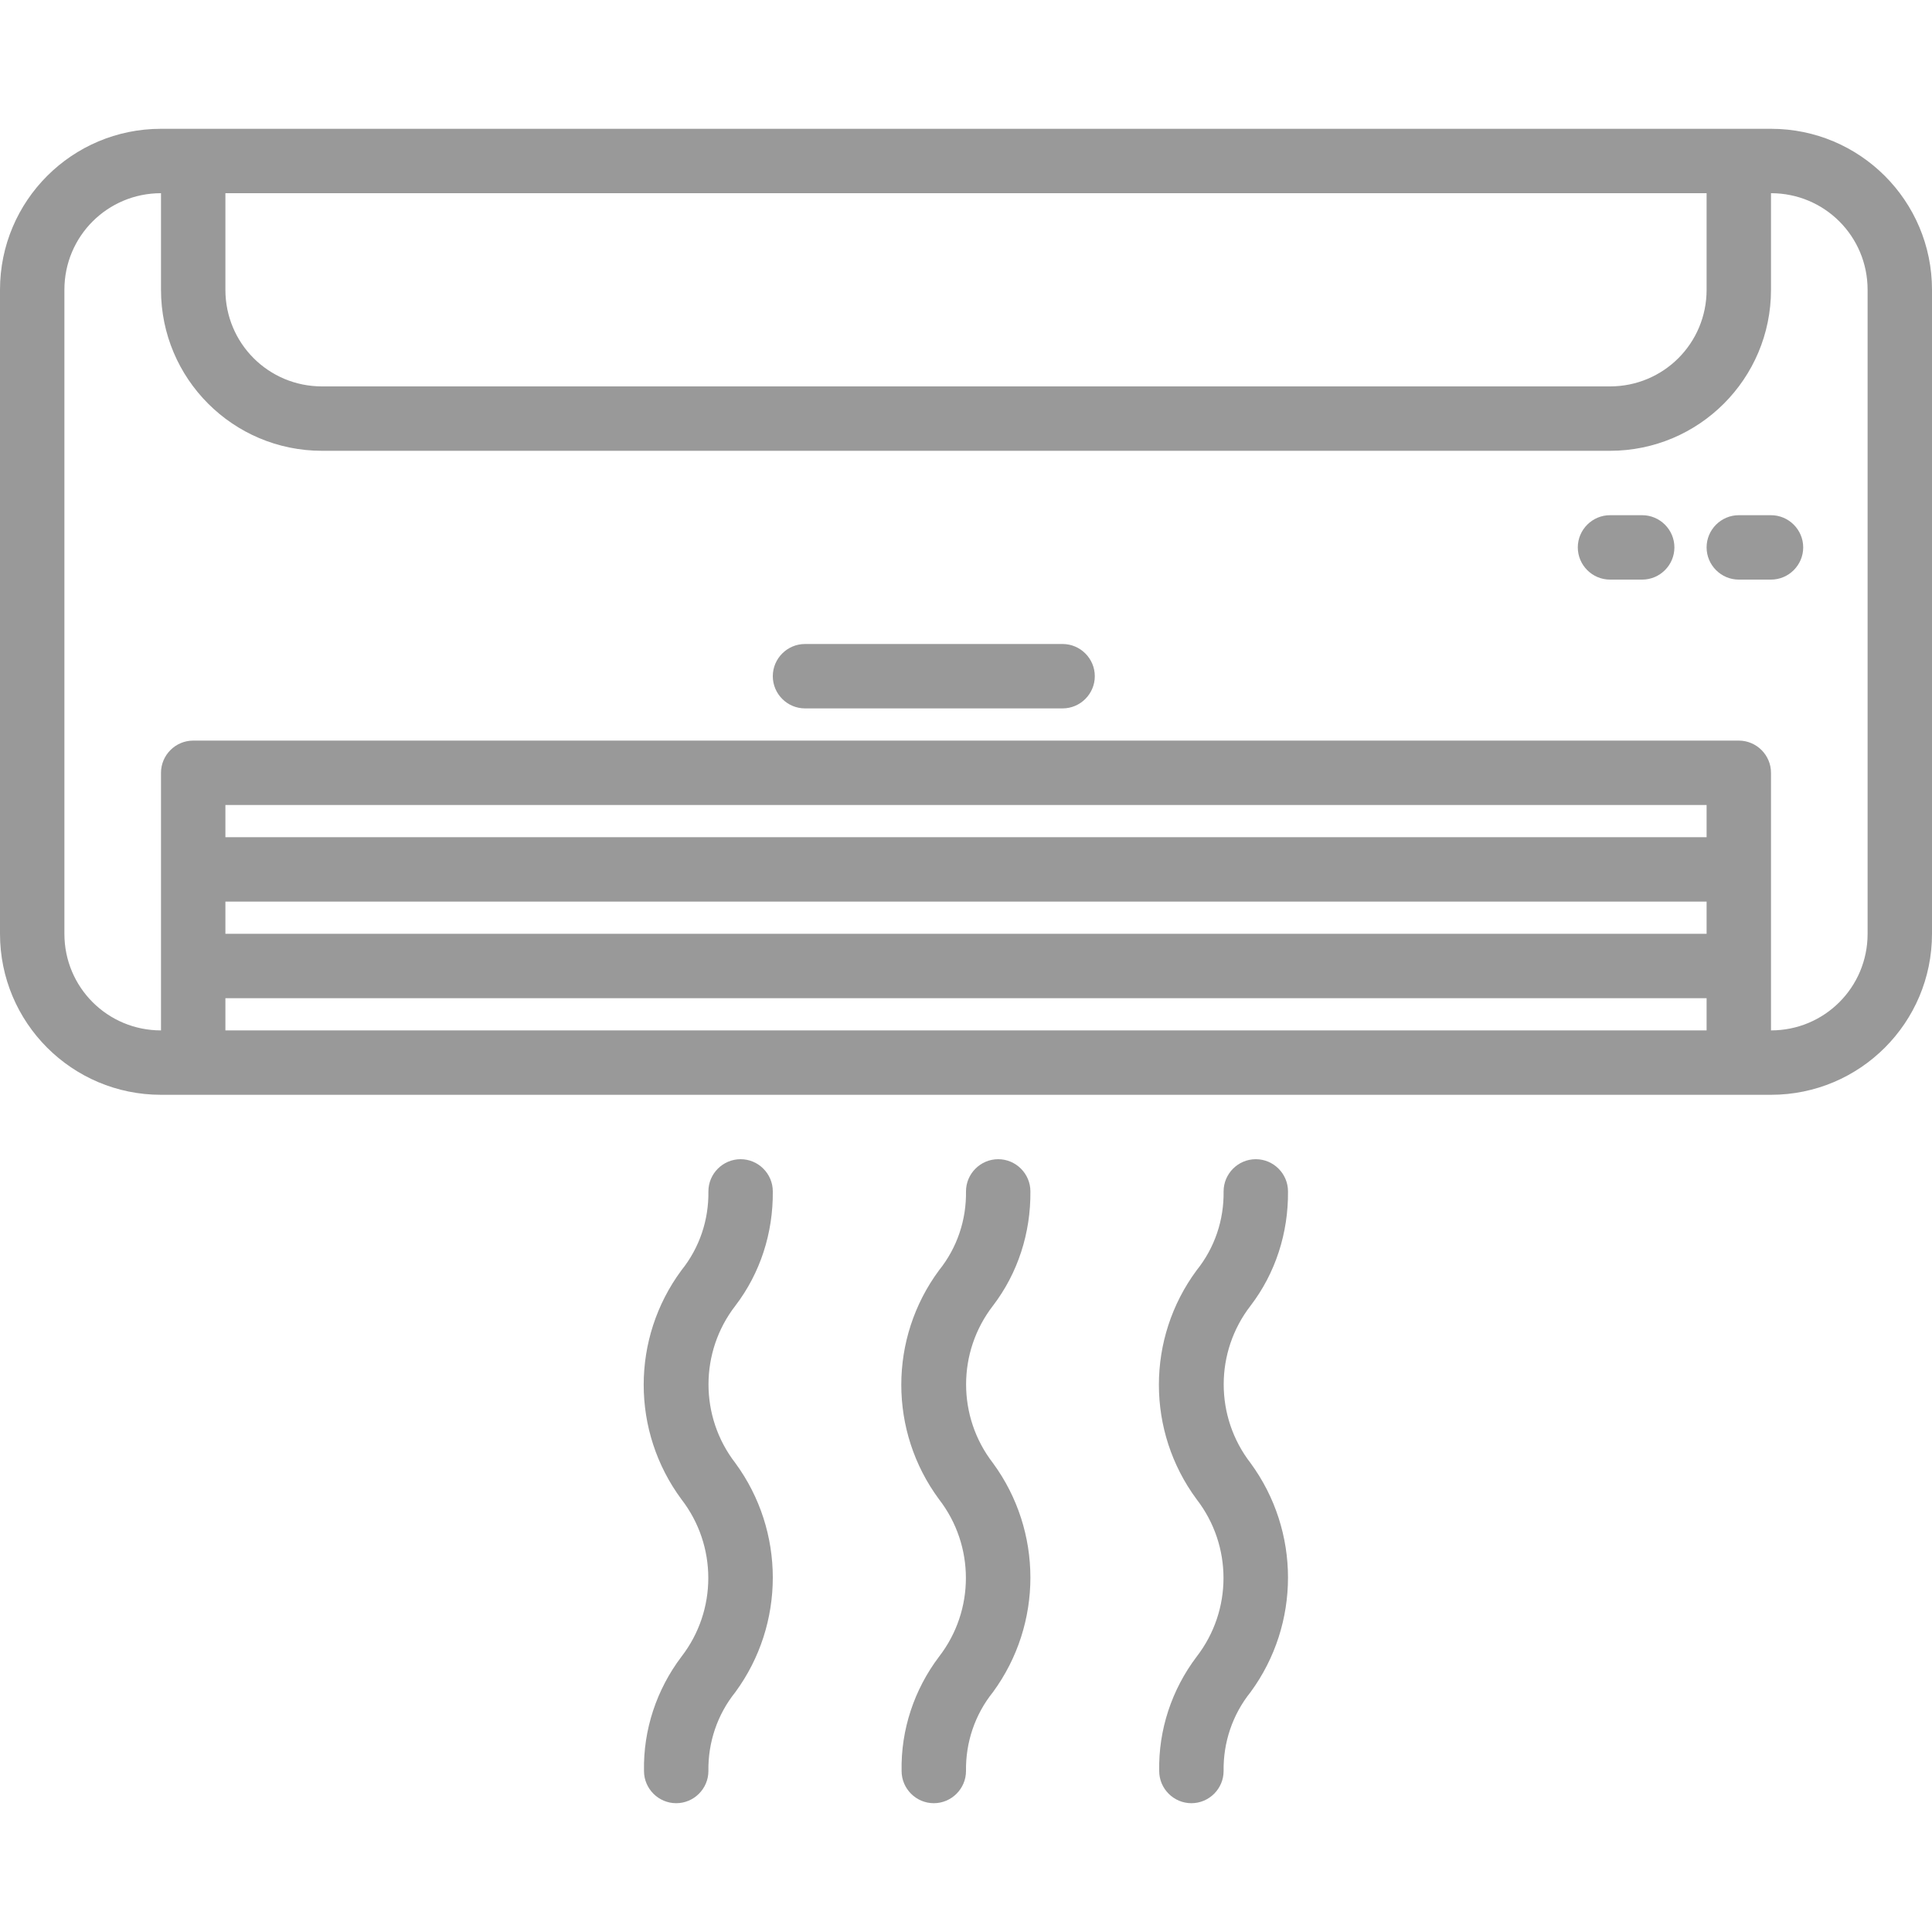 <?xml version="1.0" encoding="utf-8"?>
<!-- Generator: Adobe Illustrator 25.2.0, SVG Export Plug-In . SVG Version: 6.00 Build 0)  -->
<svg version="1.1" id="Capa_1" xmlns="http://www.w3.org/2000/svg" xmlns:xlink="http://www.w3.org/1999/xlink" x="0px" y="0px"
	 viewBox="0 0 480 480" style="enable-background:new 0 0 480 480;" xml:space="preserve">
<style type="text/css">
	.st0{fill:#999999;}
</style>
<g>
	<g>
		<g>
			<path class="st0" d="M440,32H40C17.9,32,0,49.9,0,72v160c0,22.1,17.9,40,40,40h400c22.1,0,40-17.9,40-40V72
				C480,49.9,462.1,32,440,32z M56,48h368v24c0,13.3-10.7,24-24,24H80c-13.3,0-24-10.7-24-24V48z M424,256H56v-8h368V256z M424,232
				H56v-8h368V232z M424,208H56v-8h368V208z M464,232c0,13.3-10.7,24-24,24v-64c0-4.4-3.6-8-8-8H48c-4.4,0-8,3.6-8,8v64
				c-13.3,0-24-10.7-24-24V72c0-13.3,10.7-24,24-24v24c0,22.1,17.9,40,40,40h320c22.1,0,40-17.9,40-40V48c13.3,0,24,10.7,24,24V232z
				"/>
			<path class="st0" d="M264,160h-64c-4.4,0-8,3.6-8,8s3.6,8,8,8h64c4.4,0,8-3.6,8-8S268.4,160,264,160z"/>
			<path class="st0" d="M408,128h-8c-4.4,0-8,3.6-8,8s3.6,8,8,8h8c4.4,0,8-3.6,8-8S412.4,128,408,128z"/>
			<path class="st0" d="M440,128h-8c-4.4,0-8,3.6-8,8s3.6,8,8,8h8c4.4,0,8-3.6,8-8S444.4,128,440,128z"/>
			<path class="st0" d="M256,296c0-4.4-3.6-8-8-8s-8,3.6-8,8c0.1,7.1-2.2,14-6.7,19.6c-12.5,16.9-12.5,40,0,56.9
				c8.9,11.5,8.9,27.6,0,39.1c-6.2,8.2-9.5,18.2-9.3,28.4c0,4.4,3.6,8,8,8s8-3.6,8-8c-0.1-7.1,2.2-14,6.7-19.6
				c12.4-16.9,12.4-40,0-56.9c-8.9-11.5-8.9-27.6,0-39.1C252.9,316.3,256.1,306.3,256,296z"/>
			<path class="st0" d="M192,296c0-4.4-3.6-8-8-8s-8,3.6-8,8c0.1,7.1-2.2,14-6.7,19.6c-12.5,16.9-12.5,40,0,56.9
				c8.9,11.5,8.9,27.6,0,39.1c-6.2,8.2-9.5,18.2-9.3,28.4c0,4.4,3.6,8,8,8s8-3.6,8-8c-0.1-7.1,2.2-14,6.7-19.6
				c12.4-16.9,12.4-40,0-56.9c-8.9-11.5-8.9-27.6,0-39.1C188.9,316.3,192.1,306.3,192,296z"/>
			<path class="st0" d="M320,296c0-4.4-3.6-8-8-8s-8,3.6-8,8c0.1,7.1-2.2,14-6.7,19.6c-12.5,16.9-12.5,40,0,56.9
				c8.9,11.5,8.9,27.6,0,39.1c-6.2,8.2-9.5,18.2-9.3,28.4c0,4.4,3.6,8,8,8s8-3.6,8-8c-0.1-7.1,2.2-14,6.7-19.6
				c12.4-16.9,12.4-40,0-56.9c-8.9-11.5-8.9-27.6,0-39.1C316.9,316.3,320.1,306.3,320,296z"/>
		</g>
	</g>
</g>
</svg>
